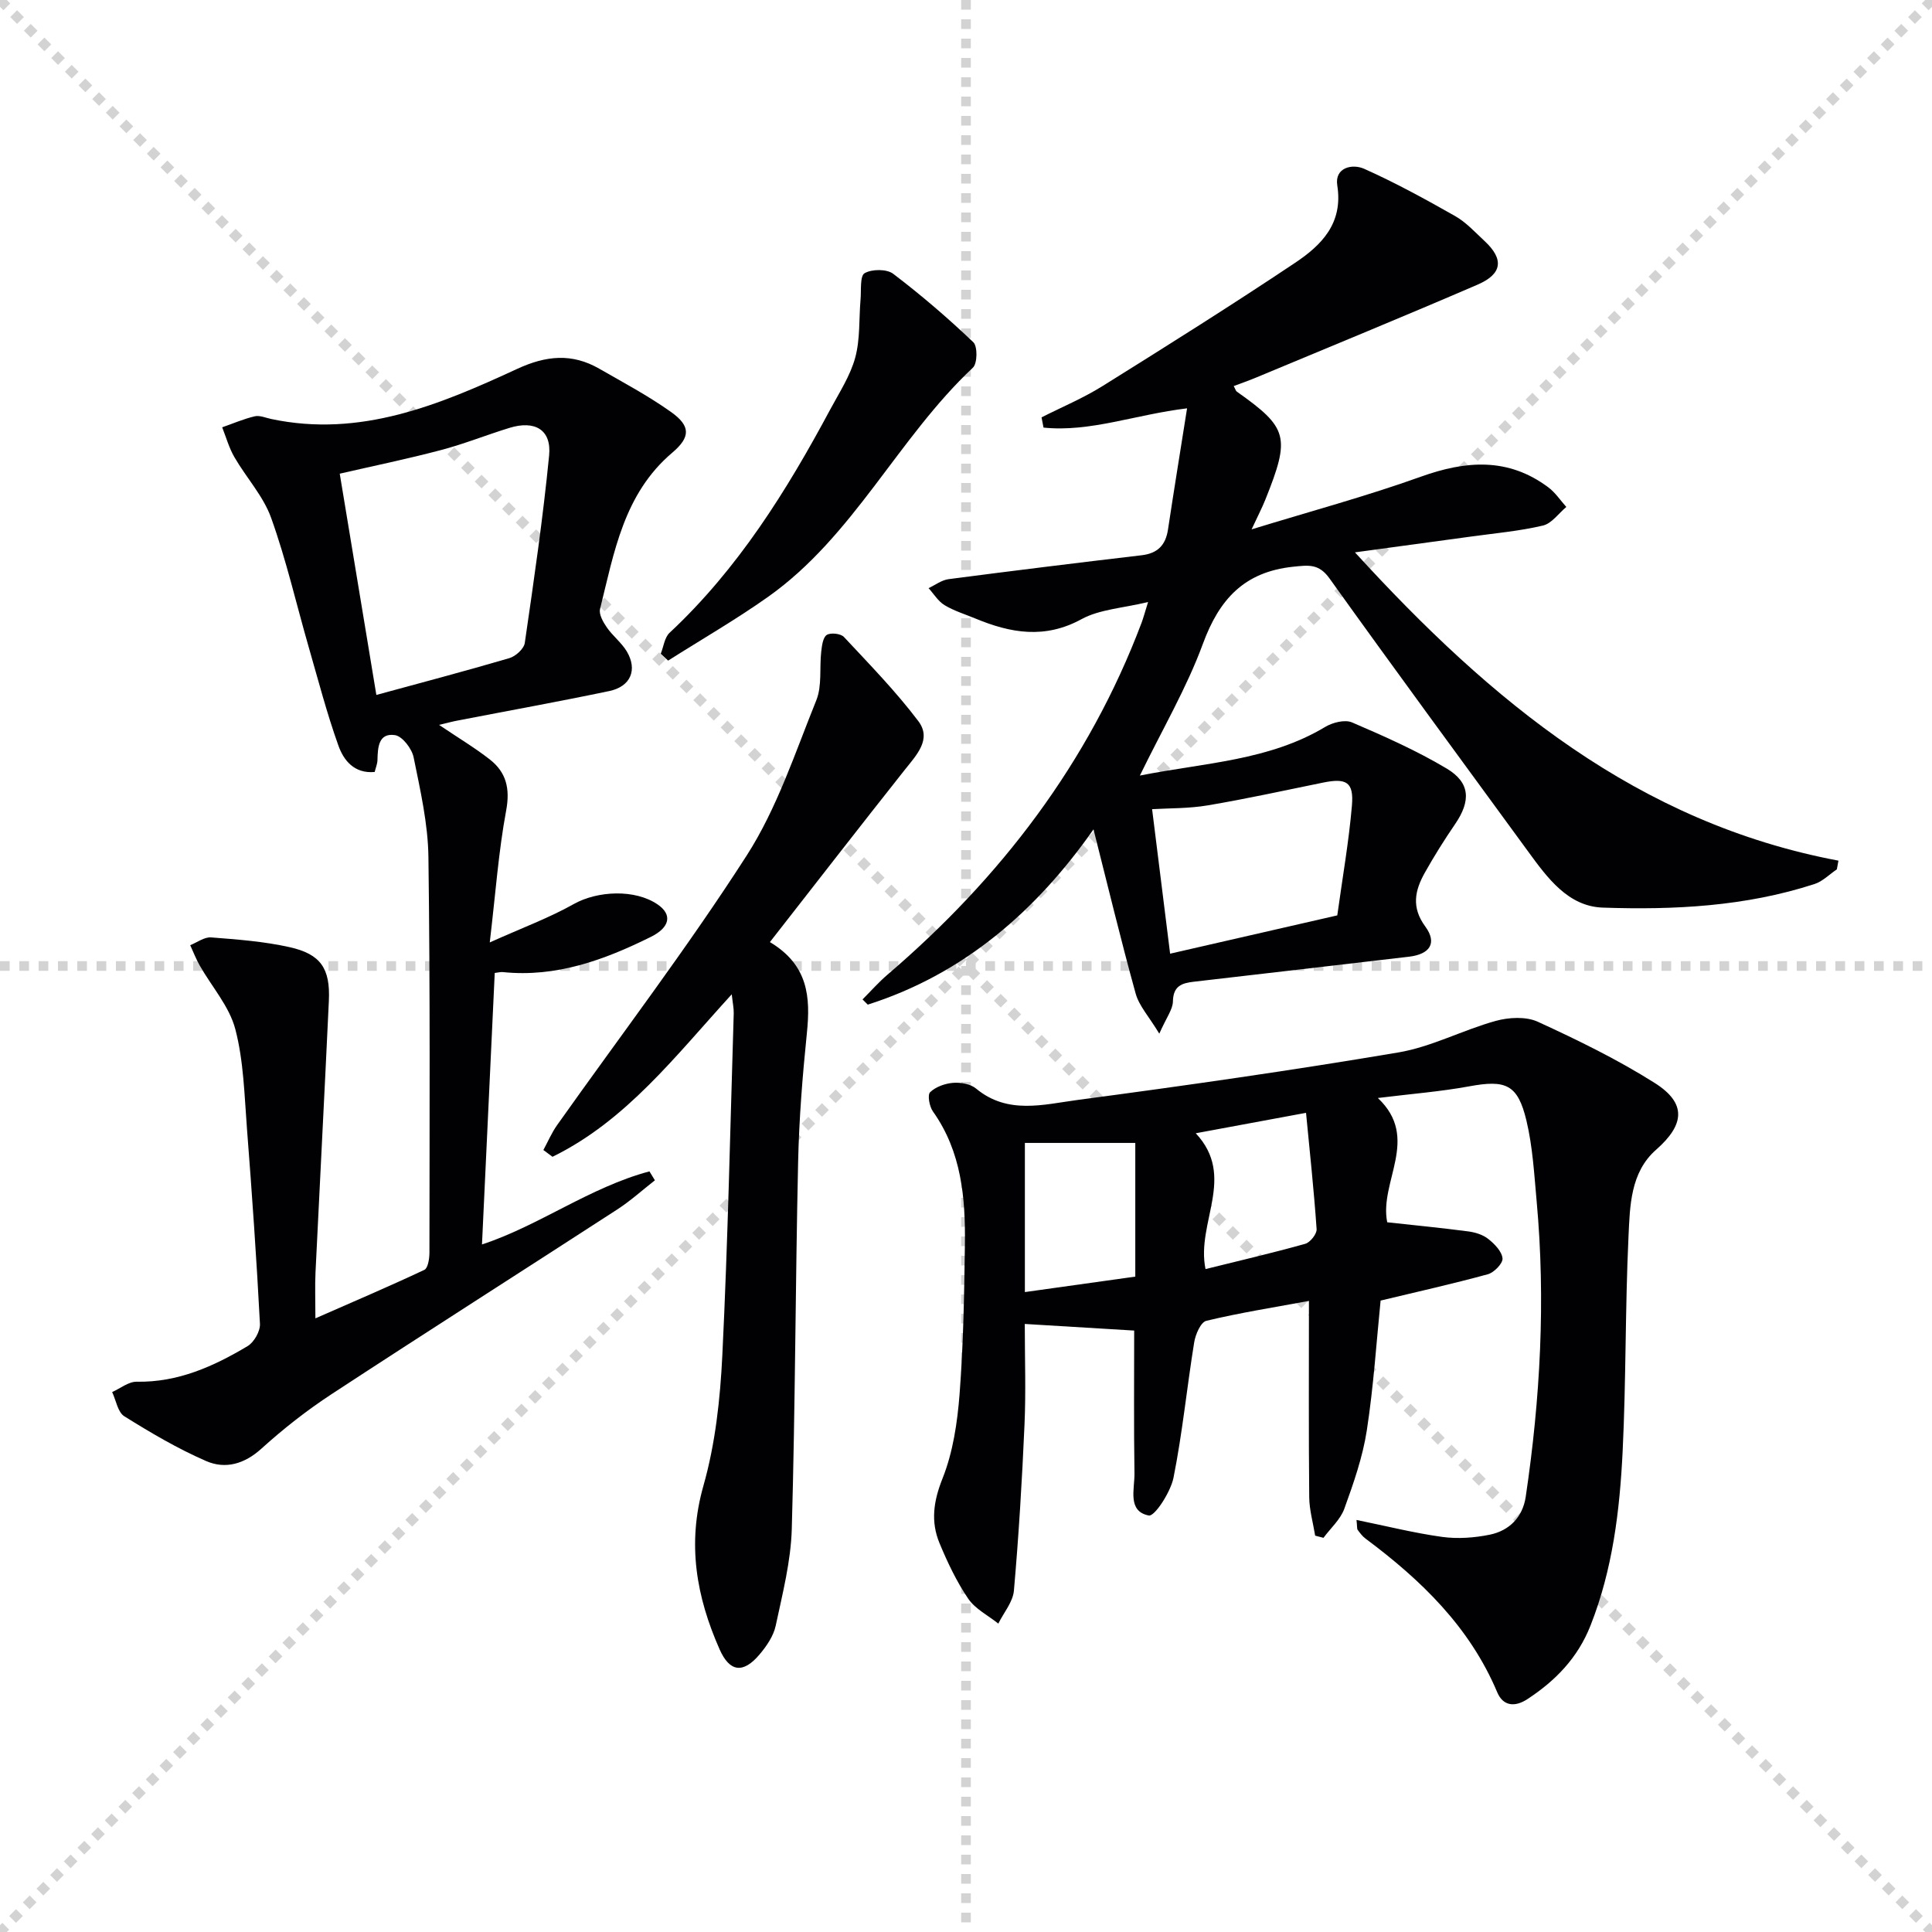 <svg enable-background="new 0 0 400 400" viewBox="0 0 400 400" xmlns="http://www.w3.org/2000/svg"><g stroke="lightgray" stroke-dasharray="1,1" stroke-width="1" transform="scale(2, 2)"><line x1="0" y1="0" x2="200" y2="200"></line><line x1="200" y1="0" x2="0" y2="200"></line><line x1="100" y1="0" x2="100" y2="200"></line><line x1="0" y1="100" x2="200" y2="100"></line></g><g fill="#010104"><path d="m236 160.57c13.51-2.67 26.72-3.08 38.37-10.07 1.53-.92 4.08-1.57 5.56-.93 6.68 2.87 13.38 5.84 19.61 9.56 4.89 2.93 4.98 6.71 1.75 11.45-2.24 3.28-4.37 6.66-6.31 10.13-2.03 3.63-2.82 7.12.1 11.1 2.54 3.46.95 5.77-3.4 6.27-14.83 1.71-29.64 3.48-44.47 5.17-2.57.29-4.3.89-4.37 4.09-.03 1.65-1.32 3.28-2.82 6.67-2.15-3.56-4.18-5.74-4.89-8.29-3.09-11.16-5.79-22.42-8.73-34.01-11.73 16.71-26.69 29.91-46.74 36.29-.36-.36-.72-.72-1.08-1.08 1.72-1.72 3.33-3.56 5.17-5.13 23.42-20.04 41.64-43.82 52.6-72.85.34-.91.59-1.85 1.35-4.3-5.26 1.28-10.02 1.5-13.78 3.55-7.6 4.15-14.67 2.9-21.97-.13-2.15-.89-4.42-1.58-6.39-2.77-1.33-.8-2.22-2.32-3.31-3.52 1.37-.64 2.7-1.67 4.13-1.86 13.32-1.74 26.64-3.38 39.98-4.95 3.32-.39 4.97-2.09 5.46-5.32 1.23-8.16 2.56-16.3 3.95-25.1-10.72 1.29-20.06 4.98-29.72 3.99-.14-.71-.28-1.42-.41-2.12 4.22-2.14 8.63-3.98 12.63-6.48 13.38-8.35 26.73-16.74 39.84-25.5 5.45-3.64 10.01-8.15 8.76-16.04-.59-3.71 3.11-4.54 5.57-3.44 6.45 2.88 12.69 6.3 18.84 9.79 2.27 1.29 4.13 3.35 6.08 5.16 4.04 3.75 3.72 6.81-1.46 9.04-15.21 6.56-30.55 12.85-45.84 19.23-1.5.63-3.04 1.16-4.63 1.76.35.65.42 1 .64 1.15 10.62 7.51 11.12 9.36 5.91 22.36-.67 1.67-1.51 3.28-2.85 6.16 12.38-3.8 23.85-6.89 35-10.89 9.38-3.37 18.12-4.03 26.45 2.2 1.44 1.08 2.49 2.69 3.71 4.05-1.6 1.33-3.02 3.42-4.84 3.85-4.83 1.14-9.82 1.58-14.75 2.26-7.68 1.06-15.35 2.09-24.17 3.29 28.26 30.94 58.55 55.99 100.1 63.83-.11.6-.22 1.2-.33 1.8-1.53 1.03-2.92 2.48-4.6 3.03-14.27 4.65-29.09 5.4-43.88 4.89-7.17-.25-11.46-6.17-15.44-11.62-13.74-18.81-27.56-37.58-41.11-56.52-2.23-3.12-4.35-2.76-7.57-2.43-10.11 1.07-15.28 6.74-18.67 16-3.35 9.1-8.34 17.6-13.03 27.23zm40.87 28.95c1.11-8.02 2.4-15.34 3.03-22.72.42-4.88-1.13-5.76-5.98-4.77-7.94 1.62-15.86 3.36-23.85 4.71-3.95.67-8.03.58-11.54.79 1.27 10.17 2.45 19.61 3.73 29.92 11.61-2.65 23.14-5.3 34.61-7.93z"/><path d="m280.85 314.69c6.14 1.25 11.89 2.7 17.73 3.51 3.22.44 6.66.19 9.86-.46 4.05-.83 6.81-3.63 7.44-7.82 3.02-20.3 4.14-40.7 2.27-61.18-.51-5.6-.82-11.3-2.12-16.74-1.8-7.53-4.29-8.48-11.88-7.08-5.87 1.08-11.85 1.54-18.88 2.41 8.86 8.36.23 17.3 1.94 25.73 5.68.62 11.24 1.16 16.78 1.89 1.44.19 3.04.68 4.15 1.57 1.3 1.03 2.81 2.58 2.94 4.02.09 1.03-1.75 2.93-3.04 3.28-7.31 2-14.71 3.65-22.2 5.45-.86 8.5-1.45 17.76-2.86 26.9-.85 5.51-2.74 10.91-4.65 16.19-.81 2.24-2.84 4.03-4.32 6.03-.57-.15-1.15-.3-1.72-.45-.43-2.65-1.2-5.3-1.23-7.95-.13-13.3-.06-26.61-.06-40.65-7.41 1.37-14.39 2.47-21.24 4.12-1.16.28-2.26 2.83-2.52 4.48-1.51 9.33-2.43 18.76-4.28 28.01-.6 2.98-3.9 8.05-5.11 7.82-4.49-.87-2.92-5.48-2.97-8.73-.15-9.76-.06-19.52-.06-29.56-6.74-.41-14.15-.85-22.65-1.37 0 7.1.25 14.02-.06 20.91-.5 11.45-1.19 22.9-2.19 34.31-.21 2.35-2.11 4.55-3.23 6.82-2.12-1.7-4.78-3.02-6.24-5.17-2.41-3.55-4.29-7.52-5.94-11.5-1.84-4.45-1.25-8.67.63-13.38 2.17-5.44 3.07-11.56 3.53-17.47.79-10.28.96-20.61 1.1-30.92.13-9.71-.69-19.26-6.62-27.6-.73-1.03-1.16-3.42-.58-3.98 1.16-1.12 3.1-1.81 4.77-1.94 1.56-.12 3.6.23 4.75 1.19 6.53 5.43 13.96 3.29 20.97 2.36 22.19-2.95 44.37-6.11 66.44-9.84 6.89-1.16 13.36-4.65 20.16-6.53 2.72-.75 6.27-.95 8.72.17 8.26 3.79 16.5 7.81 24.17 12.65 6.73 4.24 6.22 8.67.32 13.86-5.34 4.69-5.41 11.67-5.71 18.04-.69 14.79-.49 29.61-1.21 44.4-.6 12.27-2.07 24.47-6.66 36.08-2.63 6.67-7.24 11.41-13.08 15.23-2.62 1.71-5.03 1.4-6.22-1.42-5.7-13.55-15.78-23.26-27.26-31.82-.65-.48-1.16-1.17-1.65-1.83-.15-.23-.08-.64-.23-2.04zm-68.66-47.18c8.58-1.2 16.14-2.26 22.86-3.2 0-10.04 0-19.03 0-27.68-8.54 0-16.13 0-22.86 0zm37.4-4.76c7-1.74 13.86-3.33 20.64-5.23 1.03-.29 2.43-2.05 2.36-3.04-.55-8.02-1.42-16.03-2.19-24.08-7.37 1.37-14.73 2.73-22.83 4.23 8.45 9.05.03 18.46 2.02 28.12z"/><path d="m90.9 150.08c3.97 2.68 7.39 4.72 10.5 7.15 3.43 2.68 4.24 6.05 3.39 10.61-1.57 8.43-2.18 17.04-3.39 27.28 6.73-3.03 12.28-5.07 17.38-7.94 4.93-2.77 12.72-3.14 17.41.1 3.01 2.08 2.56 4.71-1.45 6.7-9.63 4.77-19.57 8.42-30.63 7.28-.47-.05-.95.1-1.68.18-.88 18.71-1.76 37.38-2.64 56.21 11.81-3.87 22.31-11.83 34.67-15.13.38.62.76 1.23 1.13 1.85-2.59 2.02-5.05 4.26-7.8 6.04-19.68 12.76-39.47 25.35-59.09 38.2-5.14 3.36-10.03 7.2-14.58 11.32-3.53 3.2-7.47 4.29-11.43 2.57-5.89-2.56-11.5-5.87-16.96-9.28-1.35-.84-1.7-3.3-2.51-5.01 1.69-.75 3.4-2.17 5.08-2.14 8.54.16 15.92-3.17 22.96-7.37 1.34-.8 2.64-3.09 2.56-4.62-.7-13.44-1.64-26.87-2.68-40.29-.54-6.94-.68-14.05-2.42-20.71-1.23-4.71-4.87-8.78-7.37-13.18-.76-1.34-1.32-2.8-1.97-4.21 1.44-.57 2.93-1.72 4.32-1.61 5.44.42 10.95.83 16.26 2.02 6.46 1.44 8.43 4.43 8.13 11.06-.87 18.77-1.87 37.53-2.77 56.3-.13 2.81-.02 5.63-.02 9.49 7.89-3.47 15.29-6.62 22.56-10.04.74-.35 1.04-2.29 1.05-3.49.02-27.33.16-54.66-.21-81.99-.09-6.9-1.68-13.81-3.06-20.62-.36-1.8-2.34-4.39-3.87-4.61-3.41-.5-3.56 2.55-3.62 5.17-.02.79-.36 1.57-.58 2.46-4.26.38-6.43-2.44-7.51-5.47-2.39-6.68-4.18-13.57-6.15-20.4-2.57-8.92-4.64-18.01-7.77-26.73-1.62-4.53-5.16-8.34-7.62-12.6-1.1-1.9-1.7-4.09-2.52-6.16 2.24-.78 4.44-1.74 6.74-2.28 1.04-.24 2.28.32 3.42.56 18.46 3.91 34.83-2.94 50.9-10.37 6.01-2.78 11.36-3.29 17-.05 5.02 2.88 10.16 5.62 14.86 8.96 4.07 2.89 4.09 5.19.27 8.43-10.05 8.51-12.04 20.65-14.96 32.38-.27 1.1.66 2.72 1.42 3.82 1.22 1.76 3.03 3.13 4.12 4.95 2.26 3.8.81 7.27-3.61 8.2-10.39 2.18-20.83 4.06-31.25 6.08-1.14.2-2.23.51-4.01.93zm-12.98-6.2c9.09-2.48 18.35-4.92 27.54-7.62 1.3-.38 3.01-1.93 3.19-3.14 1.88-12.92 3.77-25.84 5.04-38.83.52-5.31-2.94-7.33-8.22-5.7-4.75 1.46-9.38 3.33-14.17 4.59-6.96 1.84-14.01 3.29-20.96 4.89 2.5 15.18 5.01 30.33 7.58 45.81z"/><path d="m151.5 205.86c-11.68 12.79-21.86 26.17-37.11 33.64-.63-.47-1.26-.93-1.89-1.4.94-1.73 1.72-3.58 2.85-5.17 13.15-18.57 26.98-36.7 39.26-55.83 6.27-9.77 10-21.23 14.4-32.12 1.21-3.01.63-6.72 1.02-10.09.14-1.22.35-2.93 1.15-3.44.81-.51 2.89-.28 3.55.43 5.29 5.67 10.74 11.25 15.4 17.42 2.84 3.76-.39 7.03-2.82 10.1-9.27 11.7-18.42 23.5-27.91 35.65 7.98 4.77 8.41 11.43 7.66 18.8-.91 8.91-1.63 17.88-1.82 26.83-.56 25.29-.59 50.59-1.31 75.87-.19 6.71-1.92 13.42-3.33 20.04-.46 2.15-1.91 4.26-3.38 5.99-3.38 3.98-6.16 3.58-8.23-1.09-4.82-10.9-6.77-21.84-3.36-33.86 2.47-8.69 3.48-17.95 3.92-27.02 1.15-23.58 1.64-47.19 2.36-70.79.03-1.09-.22-2.19-.41-3.96z"/><path d="m136.8 135.35c.59-1.46.78-3.35 1.82-4.33 14.17-13.23 24.24-29.38 33.29-46.28 1.88-3.5 4.14-6.95 5.16-10.72 1.04-3.83.75-8.02 1.1-12.05.16-1.89-.15-4.84.84-5.41 1.51-.87 4.58-.89 5.92.13 5.78 4.39 11.32 9.15 16.58 14.16.91.86.86 4.39-.08 5.27-15.53 14.58-24.68 34.88-42.38 47.43-6.68 4.73-13.8 8.83-20.72 13.22-.51-.48-1.02-.95-1.53-1.42z"/></g></svg>